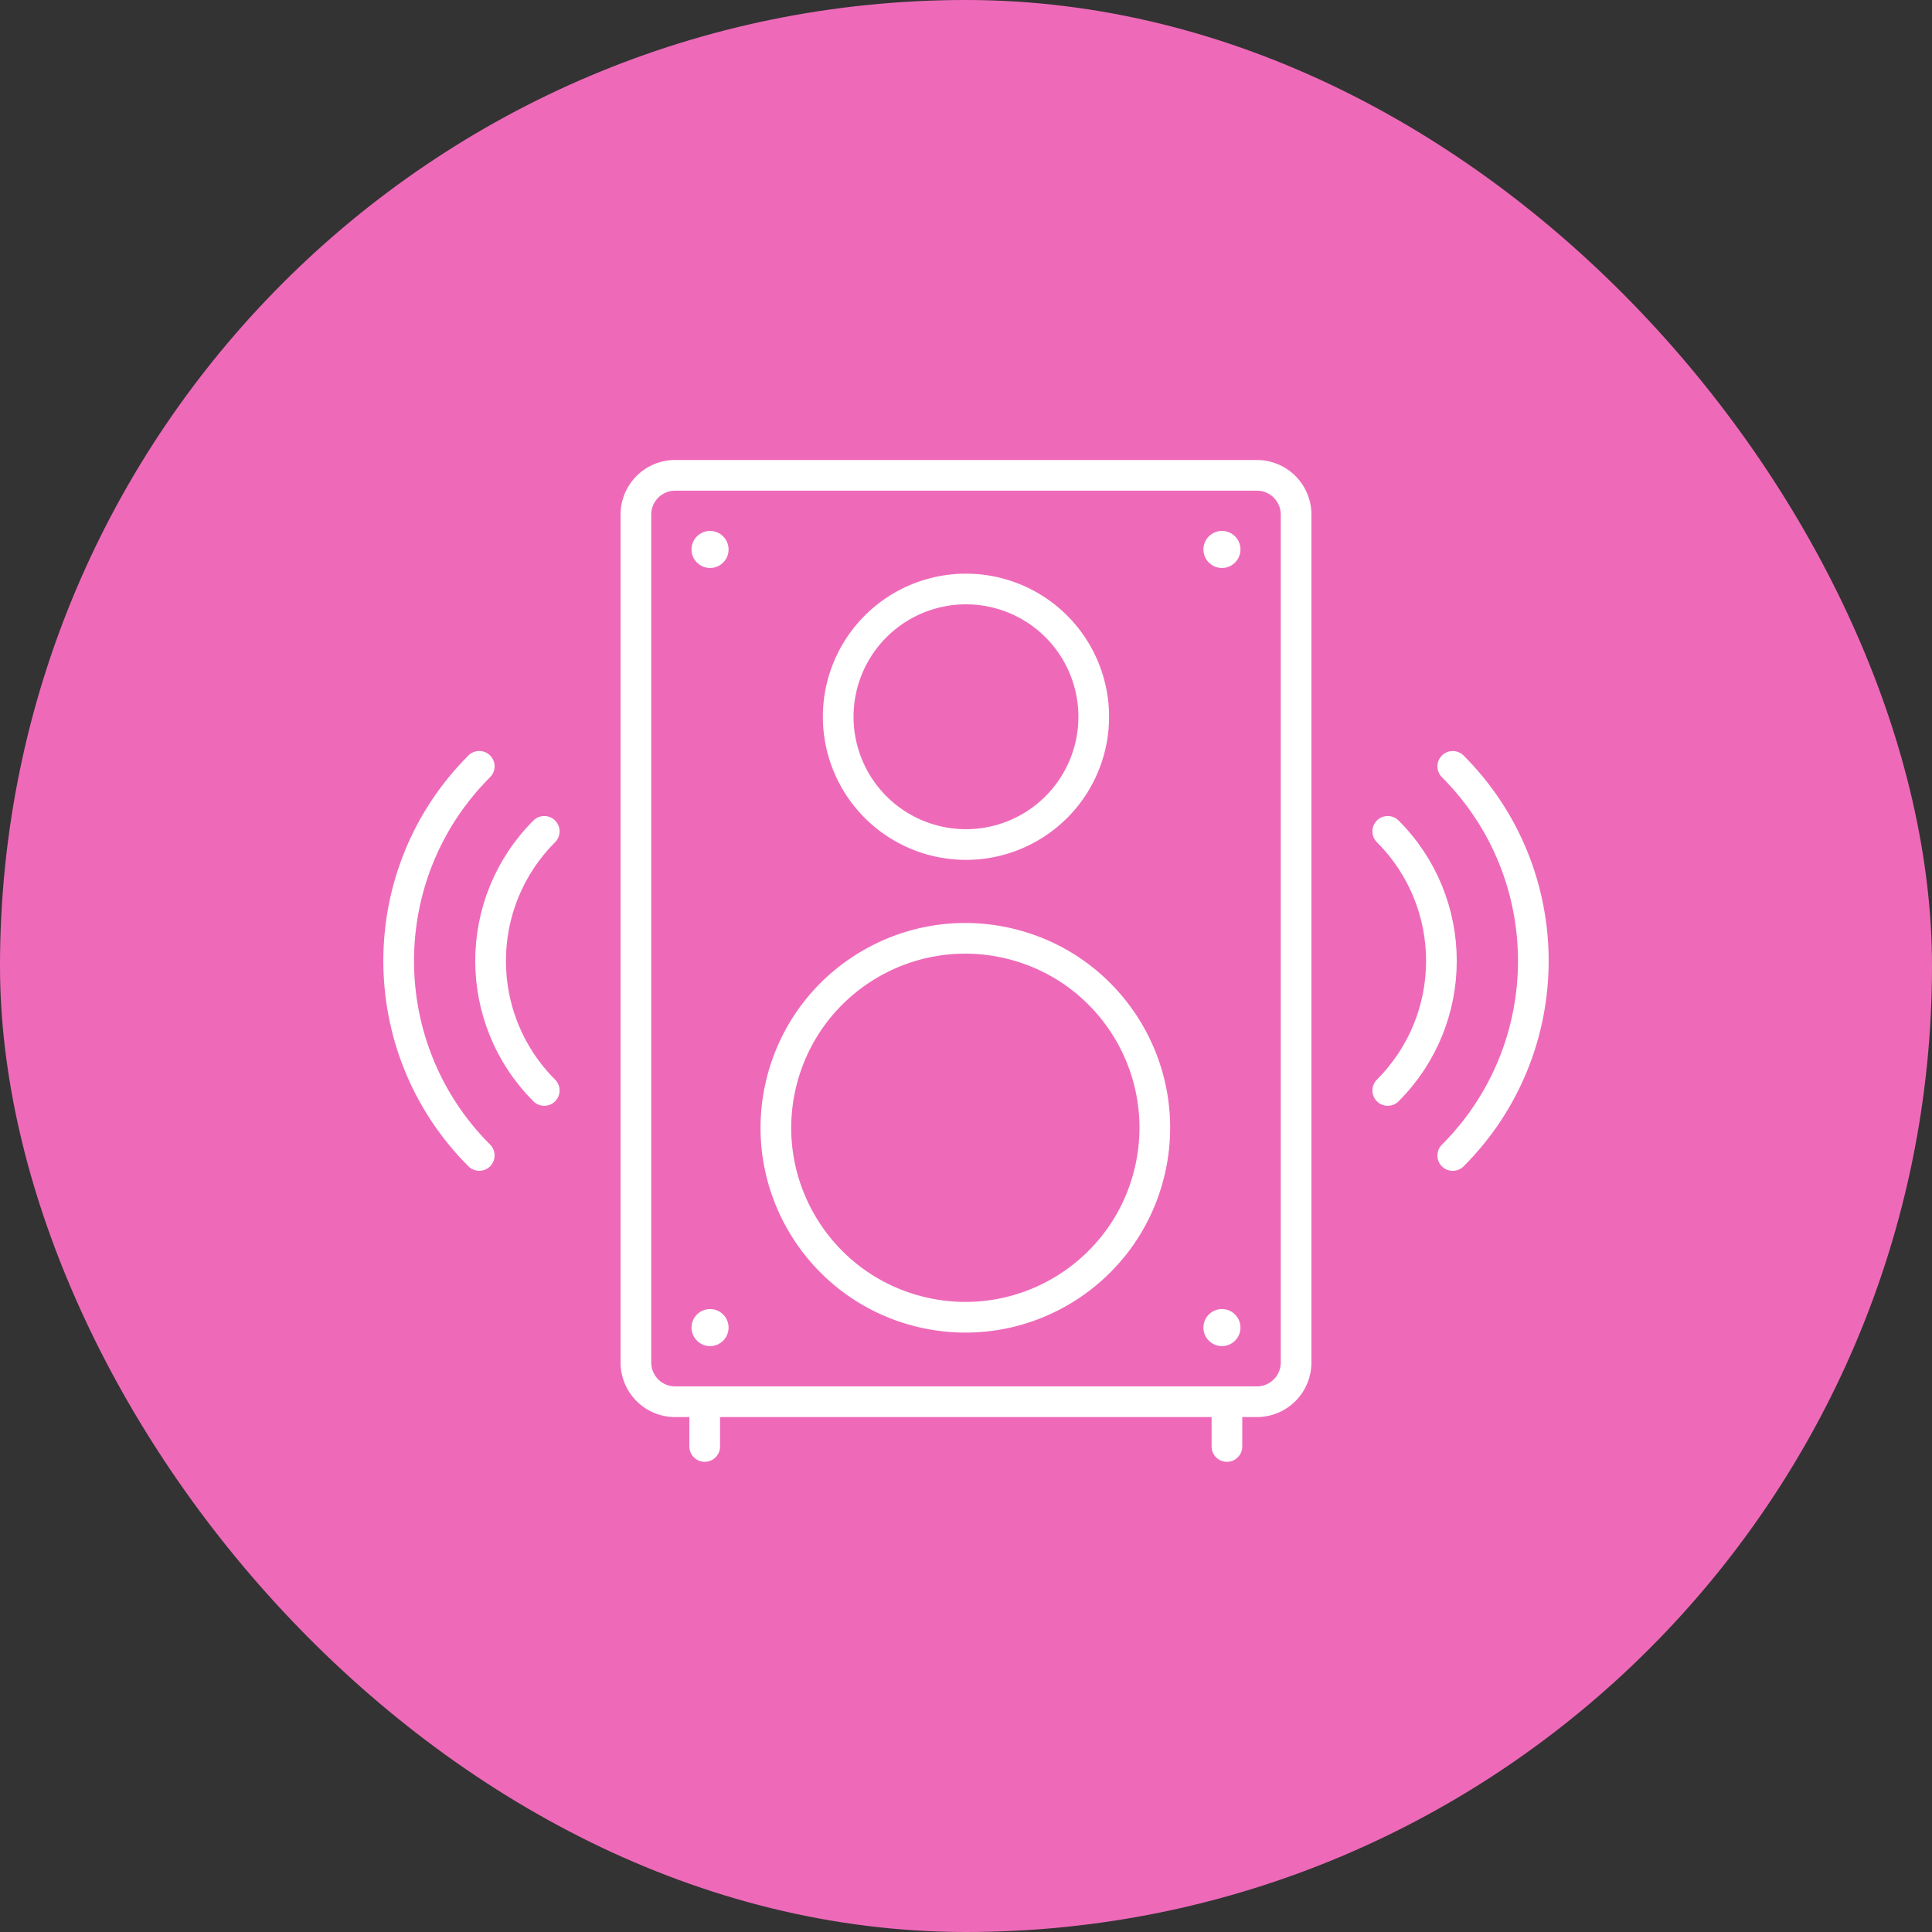 <svg width="126" height="126" viewBox="0 0 126 126" fill="none" xmlns="http://www.w3.org/2000/svg"><rect x="0" y="0" width="126" height="126" fill="#333333" stroke="none"/><rect width="126" height="126" rx="63" fill="#EE6AB9"/><path d="M81.968 31H44.032a2.56 2.56 0 00-2.56 2.56v55.298a2.56 2.56 0 002.56 2.56h37.936a2.56 2.56 0 002.56-2.56V33.56a2.56 2.56 0 00-2.56-2.56z" stroke="#fff" stroke-width="2" stroke-linecap="round" stroke-linejoin="round"/><path d="M74.981 76.389c1.568-6.64-2.545-13.294-9.185-14.861-6.64-1.568-13.295 2.545-14.862 9.185-1.567 6.64 2.545 13.294 9.186 14.862 6.64 1.567 13.294-2.546 14.861-9.186zM62.998 55.078a8.332 8.332 0 100-16.665 8.332 8.332 0 000 16.665zm-17.039 36.34v2.917m34.058-2.917v2.917" stroke="#fff" stroke-width="2" stroke-linecap="round" stroke-linejoin="round"/><circle cx="46.308" cy="35.834" r="1.208" fill="#fff"/><circle cx="79.692" cy="86.582" r="1.208" fill="#fff"/><circle cx="79.692" cy="35.834" r="1.208" fill="#fff"/><circle cx="46.308" cy="86.582" r="1.208" fill="#fff"/><path d="M31.256 75.356c-7.008-7.007-7.008-18.372 0-25.379m4.239 21.14c-4.667-4.667-4.667-12.23 0-16.898m59.25-4.239c7.007 7.007 7.007 18.371 0 25.379m-4.24-21.14c4.668 4.667 4.668 12.23 0 16.898" stroke="#fff" stroke-width="2" stroke-linecap="round" stroke-linejoin="round"/></svg>